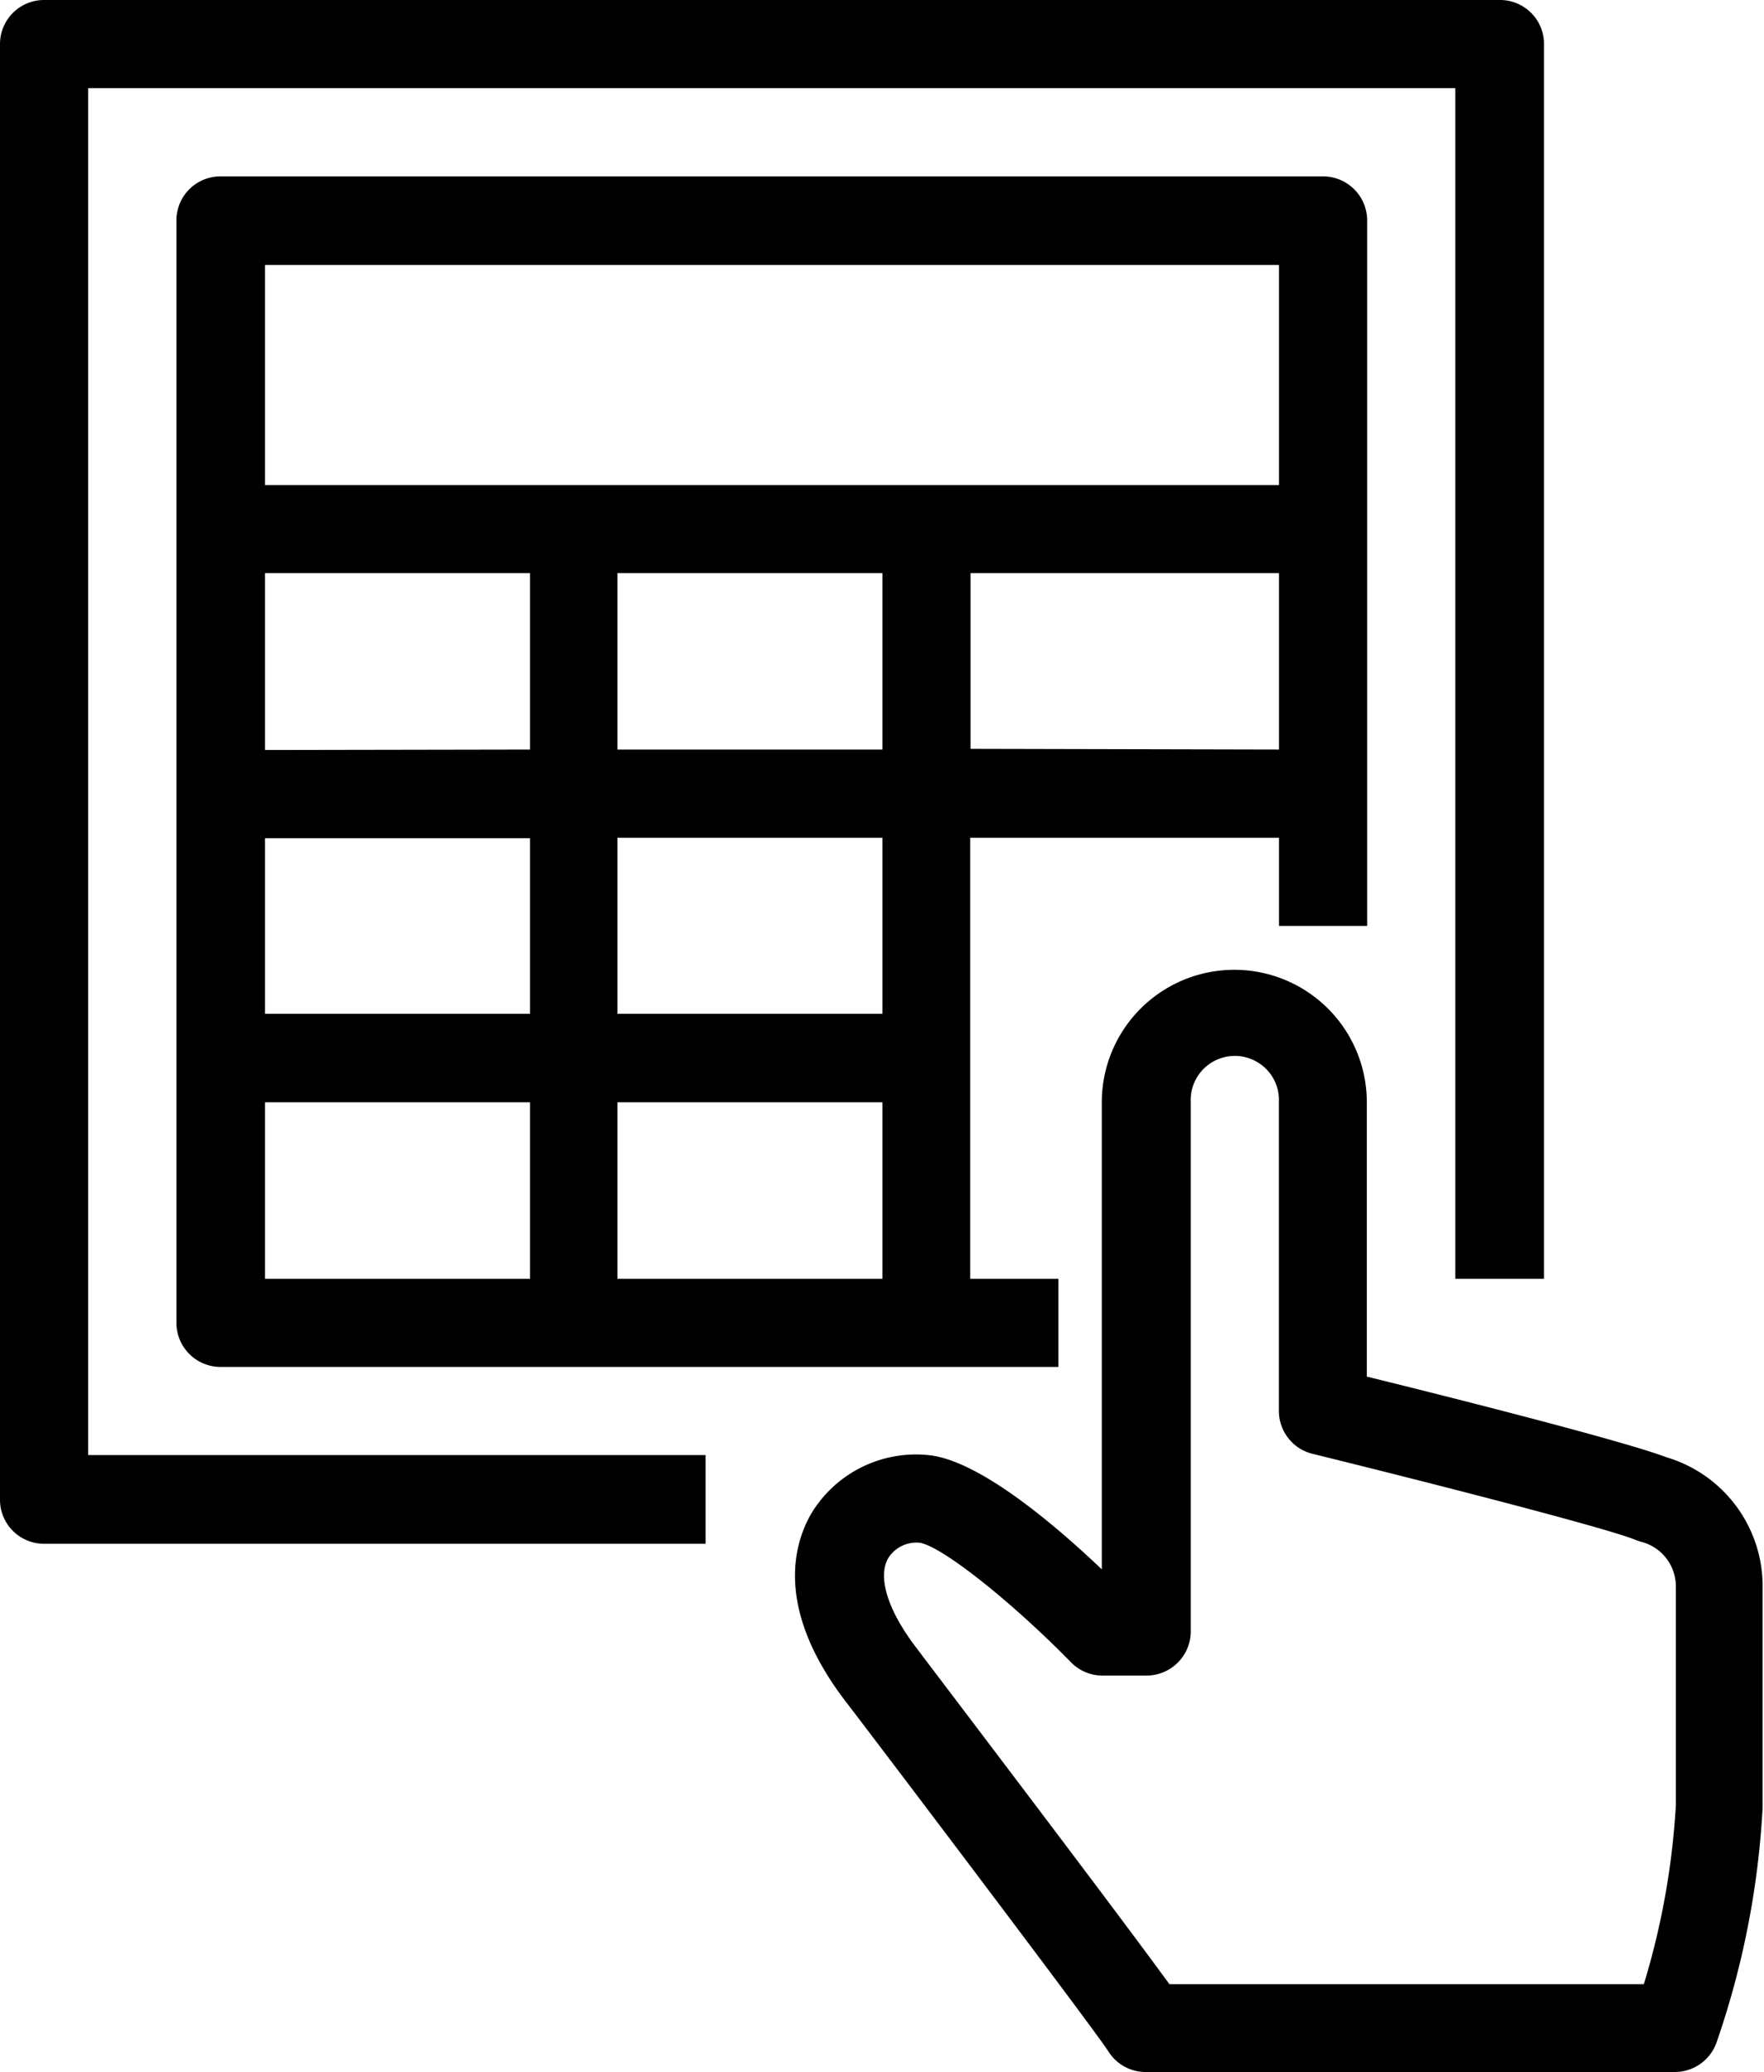 <?xml version="1.0" encoding="UTF-8"?> <svg xmlns="http://www.w3.org/2000/svg" viewBox="0 0 153.09 179.88"><path d="M144.62,126.49c-3.78-1.44-19.25-5.34-26-7V95.68a11.49,11.49,0,0,0-23,0v40.54c-3.93-3.74-10.33-9.22-14.74-9.88a10.61,10.61,0,0,0-10.45,5c-1.55,2.65-3.22,8.3,3,16.4,2.73,3.55,21.54,28.41,22.76,30.32a3.81,3.81,0,0,0,3.24,1.79h45.93a3.84,3.84,0,0,0,3.61-2.56,74.25,74.25,0,0,0,4-20.4V137.81A11.67,11.67,0,0,0,144.62,126.49Zm-2,45.74H101.49c-4.84-6.66-21.07-28-21.91-29.13-2.52-3.27-3.45-6.21-2.49-7.86a2.89,2.89,0,0,1,2.72-1.33c1.92.29,8,5.13,13.12,10.36a3.82,3.82,0,0,0,2.75,1.17h3.83a3.84,3.84,0,0,0,3.83-3.83V95.68a3.83,3.83,0,1,1,7.65,0v26.79a3.83,3.83,0,0,0,2.91,3.72c9.47,2.33,25.46,6.41,28.06,7.48a3.38,3.38,0,0,0,.48.16,4,4,0,0,1,3,3.95V156.7A66.12,66.12,0,0,1,142.66,172.23Z"></path><path d="M118.65,80.37V19.14a3.83,3.83,0,0,0-3.83-3.83H19.14a3.82,3.82,0,0,0-3.83,3.83v95.68a3.83,3.83,0,0,0,3.83,3.83H91.85V111H84.2V72.72H111v7.65ZM23,23h88V42.1H23Zm0,49.76h23V88H23Zm0-7.66V49.75h23V65.06ZM53.58,49.75h23V65.06h-23ZM23,95.68h23V111H23ZM53.58,111V95.68h23V111Zm23-23h-23V72.72h23Zm7.65-23V49.75H111V65.06Z"></path><path d="M7.65,7.65H126.3V111H134V3.83A3.82,3.82,0,0,0,130.13,0H3.83A3.82,3.82,0,0,0,0,3.83v126.3A3.82,3.82,0,0,0,3.83,134H61.24V126.3H7.65Z"></path></svg> 
